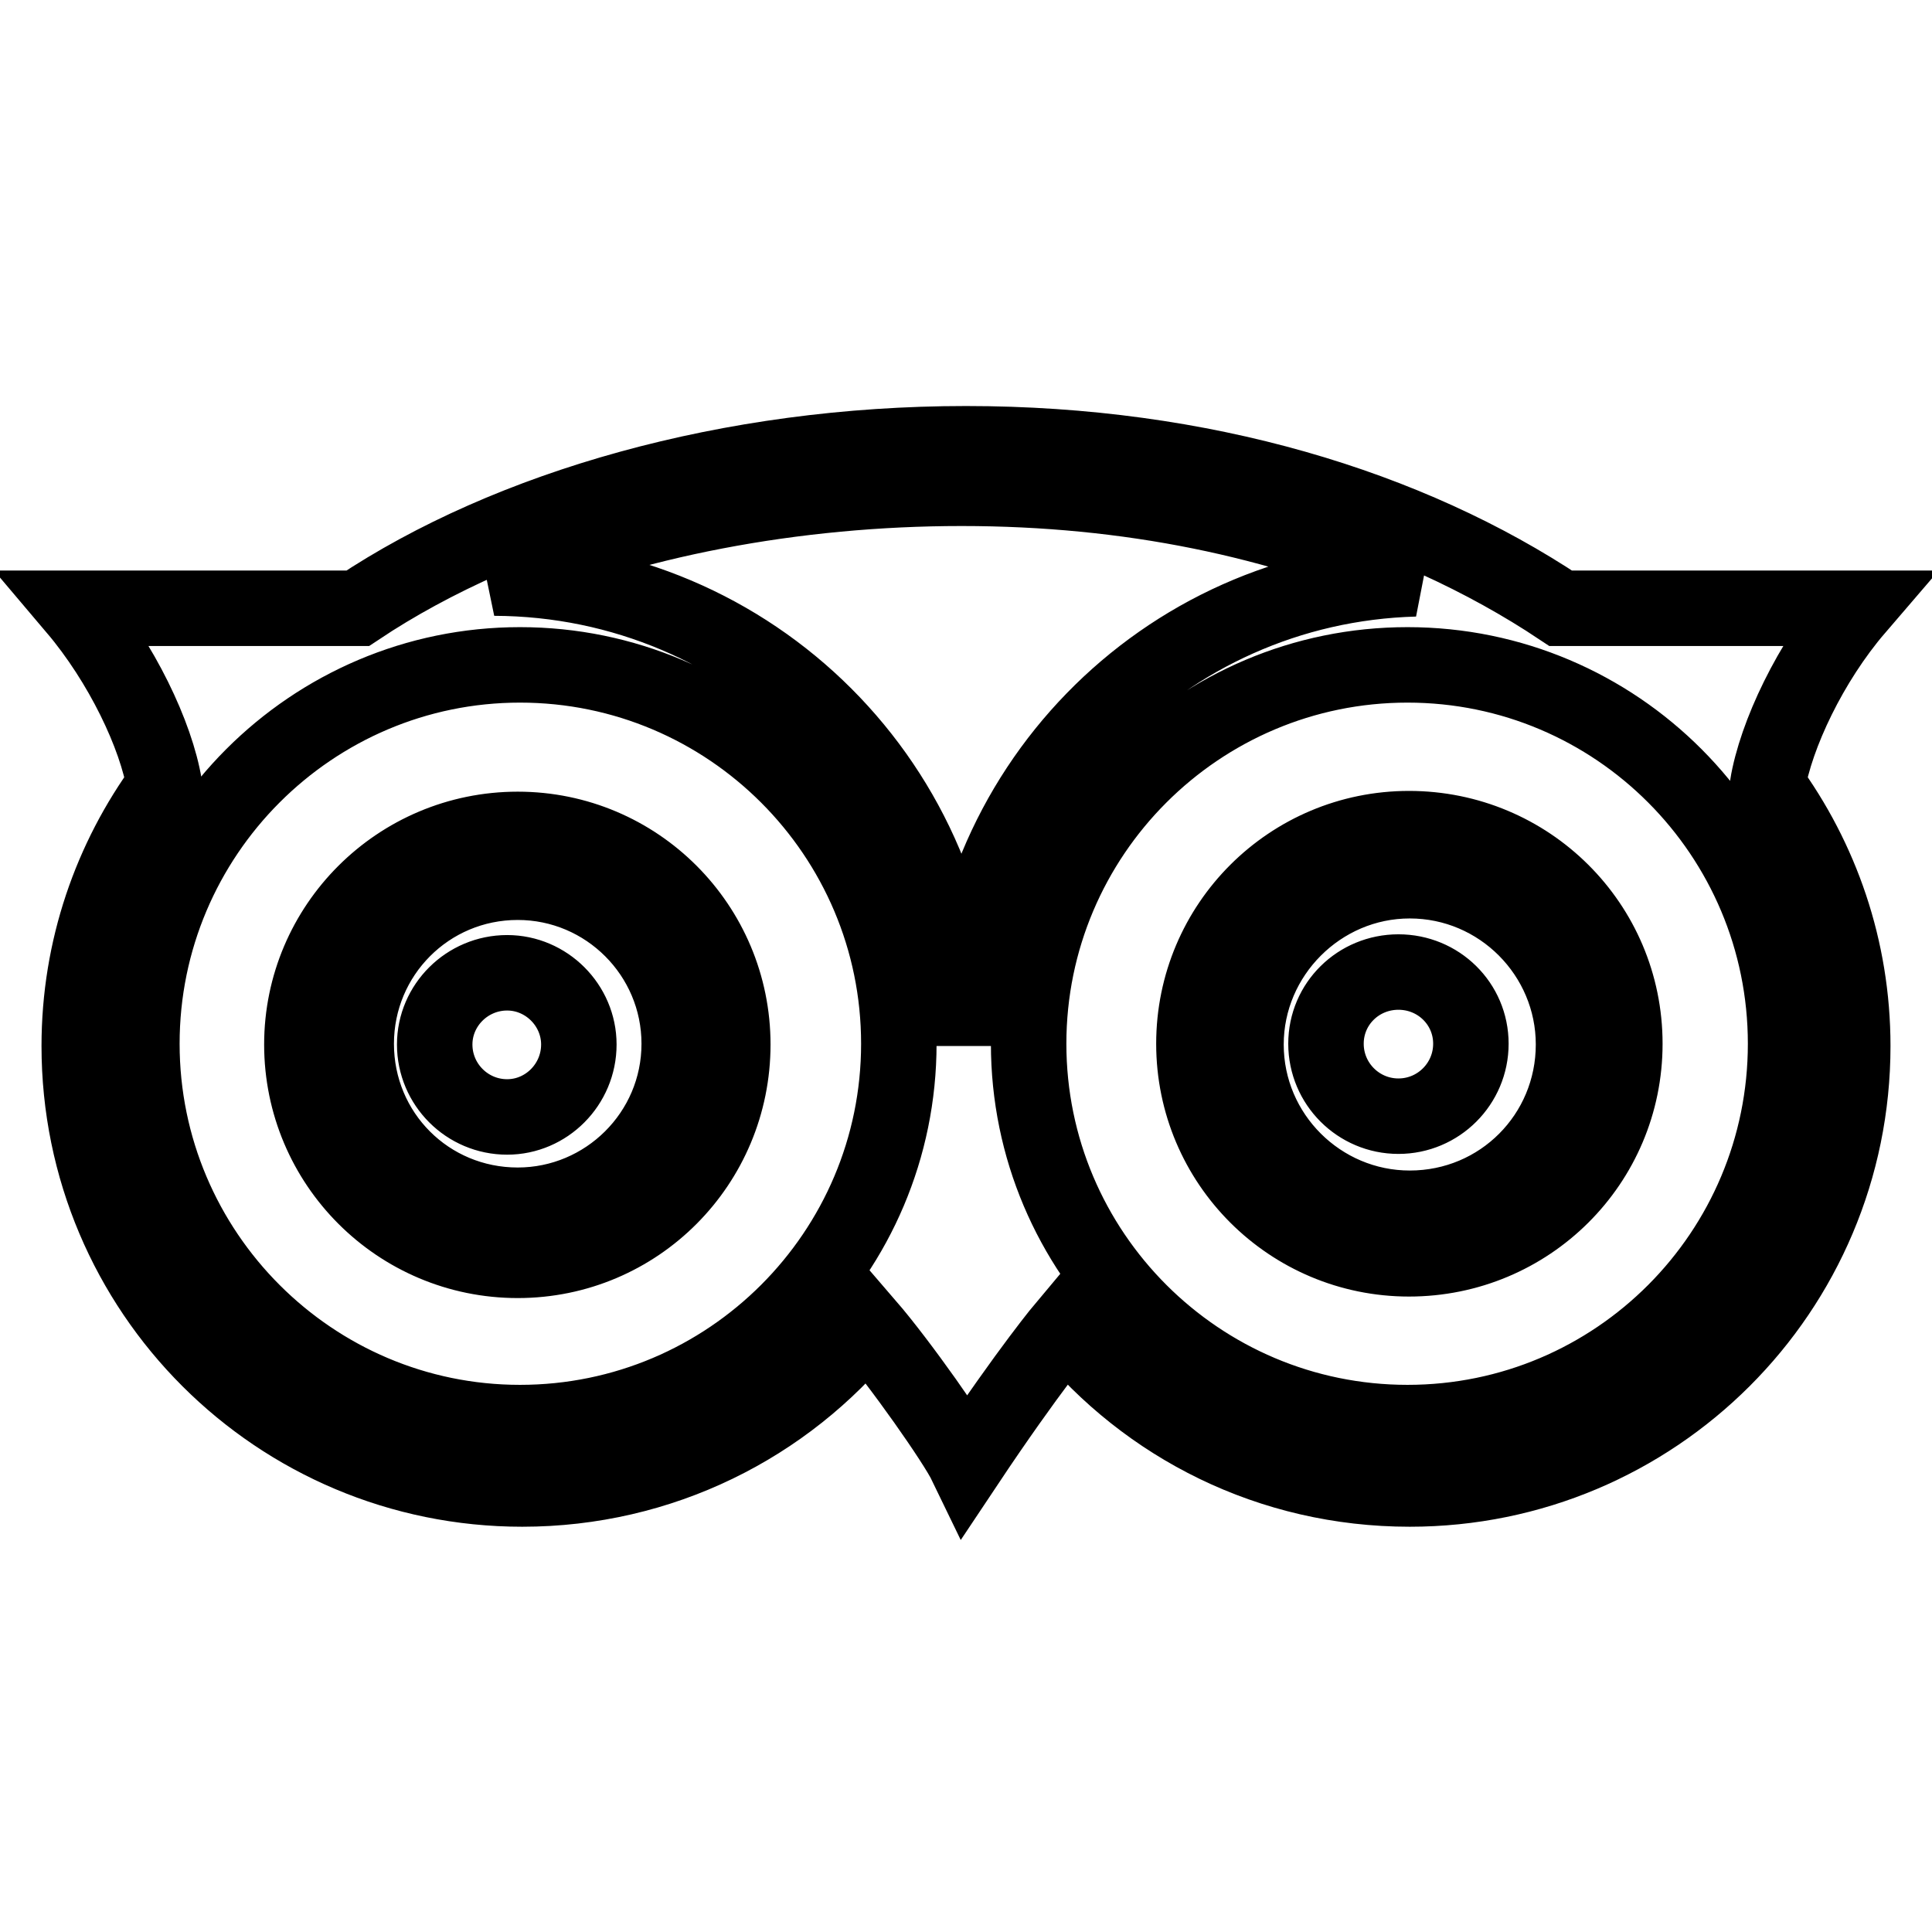 <?xml version="1.0" encoding="utf-8"?>
<!-- Svg Vector Icons : http://www.onlinewebfonts.com/icon -->
<!DOCTYPE svg PUBLIC "-//W3C//DTD SVG 1.1//EN" "http://www.w3.org/Graphics/SVG/1.1/DTD/svg11.dtd">
<svg version="1.1" xmlns="http://www.w3.org/2000/svg" xmlns:xlink="http://www.w3.org/1999/xlink" x="0px" y="0px" viewBox="0 0 256 256" enable-background="new 0 0 256 256" xml:space="preserve">
<g> <path stroke-width="10" fill-opacity="0" stroke="#000000"  d="M68.6,109.9c-15.8,0-28.6,12.8-28.6,28.5c0,15.8,12.8,28.6,28.6,28.6c15.8,0,28.5-12.8,28.5-28.6 C97.1,122.7,84.4,109.9,68.6,109.9z M68.6,159.7c-11.9,0-21.4-9.5-21.4-21.4c0-11.8,9.5-21.4,21.4-21.4c11.8,0,21.4,9.6,21.4,21.4 C90,150.2,80.3,159.7,68.6,159.7z M67.2,148c-5.3,0-9.6-4.3-9.6-9.6c0-5.2,4.3-9.5,9.6-9.5c5.2,0,9.5,4.3,9.5,9.5 C76.7,143.7,72.4,148,67.2,148z M246,80.6h-39.2c-20.1-13.4-47.4-21.8-78.8-21.8c-31.3,0-60.5,8.4-80.6,21.8H10 c6.1,7.2,10.7,16.8,11.8,23.5c-7.1,9.7-11.3,21.6-11.3,34.5c0,32.5,26.3,58.7,58.7,58.7c18.4,0,34.9-8.4,45.7-21.7 c4.4,5.1,11.7,15.5,13.1,18.4c8.4-12.6,13.2-18.3,13.2-18.3c10.8,13.2,27.1,21.6,45.6,21.6c32.4,0,58.7-26.2,58.7-58.7 c0-12.9-4.2-24.8-11.3-34.5C235.3,97.4,239.9,87.7,246,80.6z M68.9,188.5c-27.6,0-50.1-22.5-50.1-50.2c0-27.7,22.5-50.2,50.1-50.2 c27.7,0,50.2,22.5,50.2,50.2S96.6,188.5,68.9,188.5z M127.4,138.6c0-34.3-27.7-61.9-61.9-62c17.7-7.7,39.8-11.9,61.9-11.9 c22.2,0,42.2,4.2,60.1,12C154.1,77.6,127.4,104.9,127.4,138.6z M236.6,138.3c0,27.7-22.4,50.2-50.1,50.2s-50.2-22.5-50.2-50.2 c0-27.7,22.5-50.2,50.2-50.2C214.2,88.1,236.6,110.6,236.6,138.3z M186.7,109.8c-15.7,0-28.5,12.7-28.5,28.5 c0,15.8,12.8,28.5,28.5,28.5c15.8,0,28.6-12.7,28.6-28.5C215.3,122.5,202.5,109.8,186.7,109.8z M186.8,160.1 c-11.9,0-21.7-9.7-21.7-21.7c0-11.9,9.8-21.7,21.7-21.7c12,0,21.7,9.8,21.7,21.7C208.5,150.4,198.9,160.1,186.8,160.1z  M185.3,147.9c-5.3,0-9.6-4.3-9.6-9.6c0-5.3,4.3-9.5,9.6-9.5c5.3,0,9.6,4.2,9.6,9.5C194.9,143.6,190.6,147.9,185.3,147.9z"/></g>
</svg>